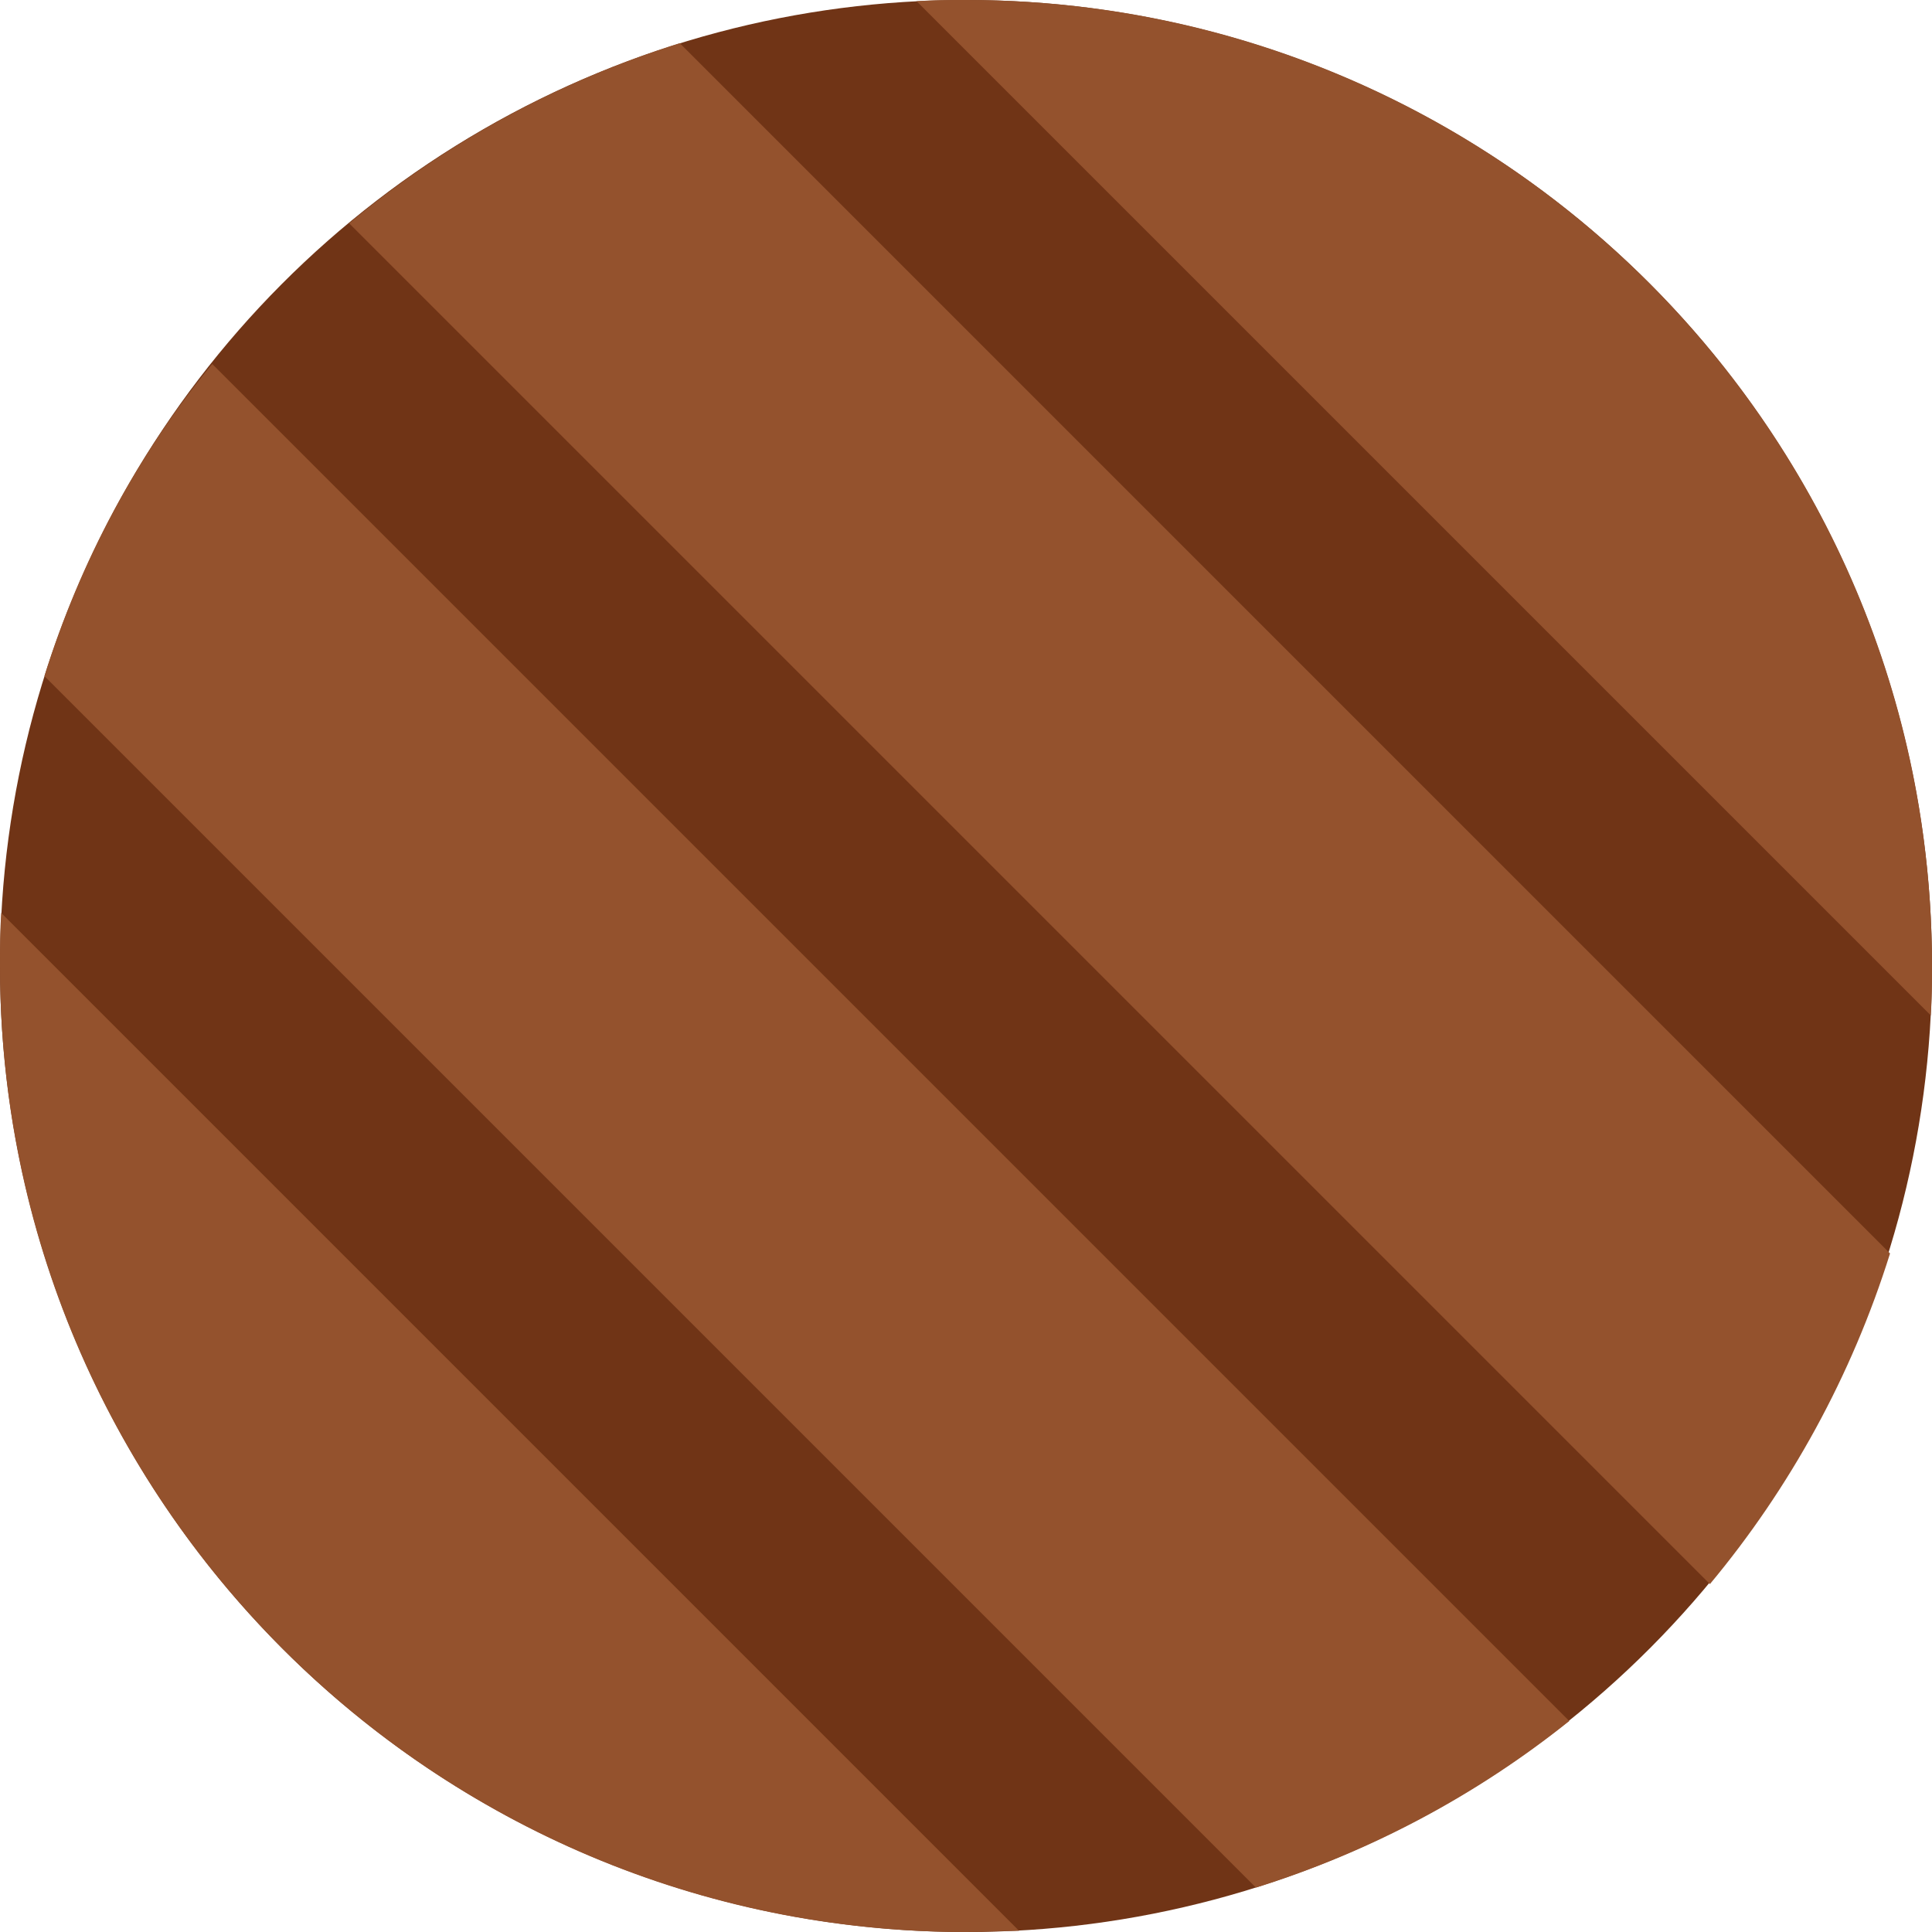 <?xml version="1.0" encoding="utf-8"?>
<!-- Generator: Adobe Illustrator 16.0.4, SVG Export Plug-In . SVG Version: 6.00 Build 0)  -->
<!DOCTYPE svg PUBLIC "-//W3C//DTD SVG 1.1//EN" "http://www.w3.org/Graphics/SVG/1.1/DTD/svg11.dtd">
<svg version="1.1" id="Layer_1" xmlns="http://www.w3.org/2000/svg" xmlns:xlink="http://www.w3.org/1999/xlink" x="0px" y="0px"
	 width="110.373px" height="110.373px" viewBox="100.858 341.654 110.373 110.373"
	 enable-background="new 100.858 341.654 110.373 110.373" xml:space="preserve">
<g id="BACKGROUND" display="none">
	<g id="XMLID_874_" display="inline">
		<rect id="XMLID_875_" x="0" y="19.628" fill="#4D9C45" width="595.279" height="802.635"/>
	</g>
</g>
<g id="BBQ_BASE" display="none">
	<g id="XMLID_871_" display="inline">
		<g id="XMLID_872_">
			<circle id="XMLID_873_" cx="298.626" cy="376.753" r="246.964"/>
		</g>
	</g>
</g>
<g id="COALS" display="none">
	<g id="XMLID_55_" display="inline">
		
			<rect id="XMLID_870_" x="242.889" y="297.545" transform="matrix(-0.996 -0.088 0.088 -0.996 498.648 658.783)" fill="#6F7173" width="41.798" height="41.797"/>
		
			<rect id="XMLID_869_" x="359.19" y="238.338" transform="matrix(-0.854 -0.52 0.52 -0.854 569.801 678.376)" fill="#6F7173" width="41.796" height="41.796"/>
		<rect id="XMLID_868_" x="181.347" y="228.392" fill="#6F7173" width="41.795" height="41.795"/>
		
			<rect id="XMLID_867_" x="335.644" y="329.39" transform="matrix(-0.854 -0.52 0.52 -0.854 478.772 834.936)" fill="#6F7173" width="41.795" height="41.796"/>
		
			<rect id="XMLID_866_" x="177.478" y="353.502" transform="matrix(-0.996 -0.095 0.095 -0.996 360.254 765.967)" fill="#6F7173" width="41.796" height="41.796"/>
		
			<rect id="XMLID_865_" x="327.852" y="411.805" transform="matrix(0.001 -1 1 0.001 -84.409 780.886)" fill="#6F7173" width="41.795" height="41.795"/>
		
			<rect id="XMLID_864_" x="182.095" y="441.086" transform="matrix(-0.597 -0.802 0.802 -0.597 -46.439 900.638)" fill="#6F7173" width="41.794" height="41.794"/>
		
			<rect id="XMLID_863_" x="315.796" y="511.843" transform="matrix(0.184 -0.983 0.983 0.184 -248.853 765.788)" fill="#6F7173" width="41.796" height="41.797"/>
		
			<rect id="XMLID_54_" x="277.735" y="198.047" transform="matrix(0.643 -0.766 0.766 0.643 -61.106 306.73)" fill="#6F7173" width="41.794" height="41.794"/>
	</g>
</g>
<g id="GRILL" display="none">
	<g id="XMLID_95_" display="inline">
		<path id="XMLID_96_" fill="#404B5C" d="M432.188,549.854c46.235-35.663,75.837-87.185,83.309-145.12
			c7.471-57.935-8.035-115.307-43.698-161.542s-87.256-75.767-145.19-83.237c-57.936-7.471-115.307,8.035-161.542,43.698
			c-46.235,35.664-75.767,87.255-83.237,145.12c-1.691,13.039-2.186,26.078-1.551,38.905l-0.353,0.282l0.423,0.564
			c2.256,43.98,17.762,86.127,45.249,121.72s64.349,61.318,106.285,74.639l0.07,0.071l0.07-0.071
			c12.475,3.947,25.443,6.837,38.693,8.6C328.581,601.094,385.952,585.518,432.188,549.854z M150.828,353.918l45.954-35.452
			l134.124,173.806l-45.953,35.452L150.828,353.918z M274.24,535.97l-39.61,30.589L100.505,392.682l39.61-30.518L274.24,535.97z
			 M140.75,245.8l47.786,61.953l-45.954,35.452l-33.901-43.909C116.575,279.913,127.359,261.87,140.75,245.8z M173.383,214.366
			c7.259-5.639,14.871-10.713,22.694-15.224l49.688,64.419l-46.517,35.875l-49.337-63.997
			C157.102,227.969,164.925,220.85,173.383,214.366z M444.874,404.382l-46.024,35.522L264.726,266.028l46.023-35.522
			L444.874,404.382z M321.462,222.26l40.668-31.364l134.054,173.876l-40.667,31.364L321.462,222.26z M453.755,511.09l-46.658-60.543
			l46.023-35.522l33.689,43.628C478.493,477.753,467.428,495.373,453.755,511.09z M423.942,539.212
			c-8.458,6.484-17.268,12.264-26.431,17.338l-47.645-61.812l46.517-35.875l48.068,62.306
			C438.037,527.512,431.2,533.573,423.942,539.212z M341.549,484.025L207.495,310.22l46.518-35.875L388.137,448.15L341.549,484.025z
			 M256.48,255.315l-48.351-62.657c18.678-9.233,38.554-15.506,58.993-18.607l35.311,45.812L256.48,255.315z M339.153,502.984
			l46.165,59.838c-18.959,8.881-39.116,14.731-59.908,17.409l-32.21-41.795L339.153,502.984z M492.519,443.992l-28.756-37.214
			l39.963-30.871c0,8.951-0.564,18.043-1.691,27.065C500.272,417.139,497.03,430.883,492.519,443.992z M502.105,350.323
			L375.873,186.667c33.338,13.462,62.587,35.593,85.141,64.772C483.568,280.688,497.524,314.66,502.105,350.323z M324.916,173.346
			c9.515,1.198,18.818,3.101,27.98,5.568l0.986,1.269l-40.667,31.364l-30.377-39.328
			C296.724,171.161,310.82,171.514,324.916,173.346z M103.254,314.308l28.615,37.144l-38.342,29.531
			c-0.211-10.079,0.353-20.298,1.691-30.448C96.84,338.13,99.519,326.007,103.254,314.308z M136.24,502.068
			c-21.355-27.629-34.959-59.557-40.245-93.105l120.1,155.692C185.012,550.982,157.595,529.697,136.24,502.068z M245.766,575.016
			l36.65-28.263l26.994,34.959c-12.264,0.634-24.598,0.141-37.002-1.48C263.316,579.033,254.436,577.271,245.766,575.016z"/>
	</g>
</g>
<g id="UTENSILS" display="none">
	<g id="XMLID_857_" display="inline">
		<g id="XMLID_861_">
			<path id="XMLID_862_" fill="#F6E9D5" d="M138.494,694.48c0.353-0.141,0.705-0.211,1.058-0.281l12.052-2.326l47.716-9.374
				l12.052-2.326c3.595-0.704,7.049,1.621,7.753,5.216c0.705,3.595-1.621,7.048-5.215,7.753l-12.053,2.326l-47.716,9.374
				l-12.052,2.325c-0.353,0.071-0.775,0.071-1.128,0.142c3.947,7.682,12.616,12.193,21.497,10.501l57.301-11.206
				c8.316-1.621,14.378-8.316,15.717-16.211l144.556-28.403l-3.101-15.718l-144.485,28.404c-4.229-6.837-12.404-10.783-20.722-9.162
				l-57.301,11.206C145.614,678.411,139.27,685.882,138.494,694.48z"/>
		</g>
		<g id="XMLID_858_">
			<g id="XMLID_859_">
				<polygon id="XMLID_860_" points="457.49,620.547 464.468,655.223 356.702,676.86 349.795,641.479 				"/>
			</g>
		</g>
	</g>
	<g id="XMLID_843_" display="inline">
		<g id="XMLID_854_">
			<g id="XMLID_855_">
				
					<rect id="XMLID_856_" x="278.286" y="668.477" transform="matrix(-0.126 -0.992 0.992 -0.126 -417.741 1126.751)" width="18.114" height="157.737"/>
			</g>
		</g>
		<g id="XMLID_847_">
			<g id="XMLID_848_">
				<path id="XMLID_849_" fill="#F6E9D5" d="M489.489,746.425l-6.272-49.125c-1.692-13.532-14.097-23.117-27.629-21.355
					l-79.644,10.149c-13.532,1.691-23.117,14.096-21.355,27.628l6.273,49.125c1.691,13.532,14.096,23.118,27.628,21.356
					l79.644-10.149C481.665,772.291,491.25,759.957,489.489,746.425z M424.294,710.621l-9.304,1.198l-29.038,3.665
					c-3.524,0.423-6.767-2.044-7.189-5.568l-0.141-1.057c-0.423-3.524,2.044-6.767,5.568-7.189l29.038-3.665l9.303-1.198
					l29.038-3.665c3.524-0.423,6.767,2.044,7.189,5.568l0.141,1.057c0.423,3.524-2.044,6.767-5.567,7.189L424.294,710.621z
					 M427.677,736.77l-9.304,1.198l-29.038,3.665c-3.524,0.423-6.766-2.044-7.188-5.568l-0.142-1.058
					c-0.423-3.523,2.044-6.766,5.568-7.188l29.038-3.665l9.304-1.198l29.038-3.665c3.523-0.423,6.766,2.044,7.188,5.568l0.141,1.057
					c0.423,3.524-2.044,6.767-5.567,7.189L427.677,736.77z M430.99,762.918l-9.304,1.197l-29.038,3.665
					c-3.523,0.423-6.766-2.044-7.188-5.567l-0.142-1.058c-0.423-3.523,2.044-6.766,5.568-7.188l29.038-3.665l9.304-1.198
					l29.038-3.665c3.523-0.423,6.766,2.044,7.188,5.567l0.142,1.058c0.423,3.524-2.044,6.767-5.568,7.189L430.99,762.918z"/>
			</g>
		</g>
		<g id="XMLID_844_">
			<g id="XMLID_845_">
				<polygon id="XMLID_846_" fill="#F6E9D5" points="137.861,786.67 132.856,748.61 251.264,733.034 256.127,771.939 				"/>
			</g>
		</g>
	</g>
	<g id="XMLID_832_" display="inline">
		<g id="XMLID_841_">
			<path id="XMLID_842_" fill="#F69828" d="M517.751,699.908c1.621-0.494,3.312-0.987,4.934-1.551
				c31.223-11.63,47.081-46.377,35.452-77.6c-11.63-31.223-46.377-47.081-77.6-35.451c-1.621,0.634-3.172,1.269-4.723,2.043
				L517.751,699.908z"/>
		</g>
		<g id="XMLID_839_">
			<path id="XMLID_840_" fill="#F6E9D5" d="M514.016,689.829c1.339-0.353,2.678-0.775,4.018-1.269
				c25.584-9.515,38.623-38.06,29.108-63.645c-9.515-25.584-38.06-38.623-63.645-29.108c-1.339,0.493-2.607,1.058-3.876,1.621
				L514.016,689.829z"/>
		</g>
		<g id="XMLID_837_">
			<path id="XMLID_838_" fill="#F69828" d="M490.616,605.252l9.444,25.303c4.018-8.739,7.964-17.479,11.981-26.219
				c-7.048-2.256-14.73-2.537-22.271-0.493C490.123,604.195,490.405,604.688,490.616,605.252z"/>
		</g>
		<g id="XMLID_835_">
			<path id="XMLID_836_" fill="#F69828" d="M536.781,657.972c3.806-9.092,4.369-19.594,0.634-29.531
				c-2.326-6.344-6.132-11.7-10.854-15.858c-2.043-1.832-4.229-3.383-6.555-4.722l-16.069,35.17L536.781,657.972z"/>
		</g>
		<g id="XMLID_833_">
			<path id="XMLID_834_" fill="#F69828" d="M517.822,678.2c5.991-2.961,10.995-7.33,14.66-12.476
				c-7.753-3.524-15.506-7.118-23.259-10.643L517.822,678.2z"/>
		</g>
	</g>
	<g id="XMLID_115_" display="inline">
		<g id="XMLID_118_">
			<g id="XMLID_119_">
				<circle id="XMLID_120_" fill="#EE3A23" cx="84.083" cy="652.615" r="54.199"/>
			</g>
		</g>
		<g id="XMLID_116_">
			<path id="XMLID_117_" fill="#1B713D" d="M114.179,601.446l11.559-18.466l-13.039-4.44l-9.374,17.761
				c-14.801-4.439-30.729,0.212-40.879,11.418l22.202-0.775l-3.807,16.141l19.03-6.414l0.423-0.141l0.211,0.423l7.472,18.677
				l9.867-13.32l13.814,17.479C133.561,624.916,126.936,609.904,114.179,601.446z"/>
		</g>
	</g>
</g>
<g id="SAUSAGE" display="none">
	<g id="XMLID_6_" display="inline">
		<g id="XMLID_7_">
			<g id="XMLID_12_">
				<g id="XMLID_13_">
					<path id="XMLID_14_" fill="#EE3A23" d="M295.738,313.321c3.03-5.075,8.175-8.81,14.448-9.938
						c11.559-2.044,22.554,5.568,24.668,17.126c10.431,57.724-13.673,97.264-67.873,111.289
						c-11.347,2.961-22.906-3.876-25.866-15.224c-2.96-11.347,3.877-22.906,15.224-25.866c16.422-4.229,27.276-11.136,32.985-20.933
						c5.709-9.867,6.978-23.893,3.806-41.725C292.073,322.766,293.129,317.55,295.738,313.321z"/>
				</g>
			</g>
			<g id="XMLID_10_">
				<polygon id="XMLID_11_" fill="#EE3A23" points="325.198,285.975 296.654,289.71 313.921,310.643 				"/>
			</g>
			<g id="XMLID_8_">
				<polygon id="XMLID_9_" fill="#EE3A23" points="232.798,436.874 222.719,409.879 249.29,415.307 				"/>
			</g>
		</g>
	</g>
</g>
<g id="CHICKEN_LEG" display="none">
	<g id="XMLID_72_" display="inline">
		<g id="XMLID_79_">
			<g id="XMLID_82_">
				<path id="XMLID_83_" fill="#F6E9D5" d="M270.928,321.497c5.991,3.383,8.176,10.995,4.793,16.986
					c-2.044,3.595-5.568,5.78-9.374,6.273c1.551,3.524,1.551,7.683-0.493,11.277c-3.384,5.991-10.995,8.176-16.986,4.793
					c-5.356-3.031-7.683-9.445-5.639-15.013l-46.165-25.937l11.63-20.721l46.023,25.796
					C258.452,319.946,265.36,318.396,270.928,321.497z"/>
			</g>
			<g id="XMLID_80_">
				<path id="XMLID_81_" fill="#F69828" d="M210.315,292.67l21.003,11.771c-1.269,1.128-2.114,2.537-2.326,4.511
					c-0.281,2.678,0.071,5.639-1.057,8.035c-1.058,2.185-2.537,3.947-4.511,5.427c-3.172,2.396-7.683,4.792-8.74,8.739
					c-0.352,1.198-0.352,2.326-0.281,3.524l-21.285-11.982c-13.955,8.881-33.972,9.304-51.451-0.493
					c-23.893-13.392-34.042-40.809-22.624-61.248c11.418-20.369,40.104-26.078,63.996-12.616
					C200.729,258.275,210.878,275.896,210.315,292.67z"/>
			</g>
		</g>
		<g id="XMLID_77_">
			<circle id="XMLID_78_" fill="#F6E9D5" cx="161.19" cy="260.954" r="6.343"/>
		</g>
		<g id="XMLID_75_">
			<circle id="XMLID_76_" fill="#F6E9D5" cx="139.34" cy="268.777" r="6.344"/>
		</g>
		<g id="XMLID_73_">
			<circle id="XMLID_74_" fill="#F6E9D5" cx="156.537" cy="281.746" r="6.343"/>
		</g>
	</g>
</g>
<g id="BURGER">
	<g id="XMLID_1_">
		<circle id="XMLID_876_" fill="#703416" cx="156.044" cy="396.841" r="55.187"/>
		<path id="XMLID_883_" fill="#94522D" d="M100.928,393.81c-0.07,0.987-0.07,1.973-0.07,3.031c0,30.518,24.739,55.187,55.187,55.187
			c0.987,0,1.974-0.07,3.031-0.07L100.928,393.81z"/>
		<path id="XMLID_889_" fill="#94522D" d="M103.395,380.278c23.048,23.047,46.165,46.165,69.213,69.212
			c6.555-2.045,12.615-5.286,17.901-9.516l-77.528-77.528C108.681,367.662,105.439,373.723,103.395,380.278z"/>
		<path id="XMLID_881_" fill="#94522D" d="M139.693,344.121c-6.978,2.185-13.392,5.709-18.889,10.29l77.74,77.74
			c4.581-5.497,8.105-11.911,10.29-18.889L139.693,344.121z"/>
		<path id="XMLID_887_" fill="#94522D" d="M211.16,399.66c0.07-0.916,0.07-1.903,0.07-2.819c0-30.519-24.738-55.187-55.187-55.187
			c-0.916,0-1.902,0-2.819,0.07C172.536,361.037,191.849,380.348,211.16,399.66z"/>
	</g>
</g>
<g id="FISH" display="none">
	<g id="XMLID_15_" display="inline">
		<g id="XMLID_42_">
			<polygon id="XMLID_43_" fill="#F6E9D5" points="230.824,474.511 208.129,457.454 202.985,486.21 			"/>
		</g>
		<g id="XMLID_18_">
			<g id="XMLID_38_">
				<g id="XMLID_39_">
					<g id="XMLID_40_">
						<path id="XMLID_41_" fill="#F6E9D5" d="M231.53,525.68c1.762-19.312,18.747-33.549,38.06-31.857
							c19.312,1.762,33.548,18.748,31.786,38.06s-18.747,33.549-38.06,31.787C244.004,562.048,229.767,544.991,231.53,525.68z"/>
					</g>
				</g>
			</g>
			<g id="XMLID_34_">
				<g id="XMLID_35_">
					<g id="XMLID_36_">
						<path id="XMLID_37_" fill="#F6E9D5" d="M234.842,483.391c1.762-19.312,18.748-33.549,38.06-31.786
							c19.312,1.762,33.549,18.818,31.786,38.06c-1.762,19.312-18.747,33.549-38.06,31.786
							C247.387,519.759,233.151,502.703,234.842,483.391z"/>
					</g>
				</g>
			</g>
			<g id="XMLID_32_">
				<path id="XMLID_33_" fill="#017797" d="M264.444,548.586c37.072,3.312,71.679-7.612,89.792-27.91l-7.259-5.498l8.246-4.018
					c-14.167-23.399-46.377-40.385-83.59-43.698c-40.033-3.594-76.754,9.163-93.458,32.422
					C190.509,525.891,224.41,544.991,264.444,548.586z"/>
			</g>
			<g id="XMLID_30_">
				<path id="XMLID_31_" fill="#0094BB" d="M355.153,511.16c-10.925-18.043-32.633-32.28-59.063-39.398
					c-5.99,5.991-11.981,12.052-17.972,18.043c-16.774,16.845-33.62,33.689-50.395,50.535c7.895,2.96,16.352,5.215,25.162,6.695
					c17.55-17.55,35.028-35.029,52.578-52.579c5.356-5.356,13.744,2.961,8.316,8.317l-45.953,45.953
					c35.733,2.326,68.789-8.528,86.339-28.192l-7.26-5.497L355.153,511.16z"/>
			</g>
			<g id="XMLID_28_">
				<path id="XMLID_29_" fill="#0094BB" d="M282.416,468.872c-3.524-0.563-7.189-1.058-10.854-1.41
					c-5.146-0.493-10.149-0.634-15.154-0.563c-0.281,0.635-0.704,1.269-1.269,1.903l-56.032,56.032
					c5.075,3.946,10.784,7.471,17.057,10.572C238.295,513.204,260.356,491.073,282.416,468.872z"/>
			</g>
			<g id="XMLID_26_">
				<path id="XMLID_27_" fill="#0094BB" d="M239.071,468.167c-26.501,3.665-48.913,14.942-60.896,31.646
					c2.89,6.132,7.048,11.84,12.123,17.126C206.508,500.729,222.789,484.448,239.071,468.167z"/>
			</g>
			<g id="XMLID_24_">
				<path id="XMLID_25_" fill="#F6E9D5" d="M354.236,520.676l-7.33-5.498l8.247-4.018c-10.009-16.492-29.038-29.742-52.367-37.284
					l-6.625,73.935C320.476,544.568,341.479,534.982,354.236,520.676z"/>
			</g>
			<g id="XMLID_19_">
				<g id="XMLID_20_">
					<g id="XMLID_21_">
						<g id="XMLID_22_">
							<path id="XMLID_23_" d="M315.542,511.513c0.423-4.722,4.581-8.176,9.232-7.753c4.723,0.423,8.176,4.581,7.753,9.304
								c-0.423,4.722-4.581,8.176-9.303,7.753C318.643,520.323,315.19,516.164,315.542,511.513z"/>
						</g>
					</g>
				</g>
			</g>
		</g>
		<g id="XMLID_16_">
			<path id="XMLID_17_" fill="#F6E9D5" d="M152.168,464.502c-4.934-0.353-9.727,0.282-14.097,1.833l18.607,33.126l-24.104,29.531
				c4.229,2.396,9.092,3.946,14.237,4.299c19.029,1.48,35.593-12.757,37.072-31.786
				C185.435,482.545,171.198,465.982,152.168,464.502z"/>
		</g>
	</g>
</g>
<g id="LAMB_CHOP" display="none">
	<g id="XMLID_2_" display="inline">
		<path id="XMLID_5_" fill="#F6E9D5" d="M358.323,446.036l-8.81,5.004l20.58,57.02c13.603,35.381,70.199,37.989,101.21,12.052
			l-13.673-67.661l-17.69,1.832c-17.832,18.536-46.235,13.955-66.887-12.827c-10.29-16.141-16.985-31.435-18.606-45.672
			l-14.378,1.339C342.677,413.544,349.937,430.672,358.323,446.036z"/>
		<g id="XMLID_4_">
			<path id="XMLID_70_" fill="#EE3A23" d="M390.111,469.365c-2.396,0.493-4.581,1.691-6.625,3.03
				c-1.903,1.198-3.735,2.608-5.146,4.3c-1.832,2.255-2.819,5.004-3.523,7.753c-1.269,5.004-1.551,10.36-0.071,15.294
				c1.48,4.934,5.005,9.444,9.727,11.418c4.158,1.763,8.811,1.48,13.109,2.89c5.639,1.833,9.938,6.202,15.013,9.304
				c8.035,4.934,18.043,6.414,27.276,4.511c0.563-0.141,1.127-0.282,1.691-0.353c3.453-1.339,6.766-2.96,9.655-5.286
				c2.044-1.621,3.807-3.665,5.005-5.99c1.269-2.608,1.762-5.356,2.044-8.247c0.634-6.555,0-13.18-2.396-19.312
				c-2.256-5.85-6.132-11.771-11.136-15.576c-1.551-1.128-3.172-1.902-4.863-2.396c-5.709-1.127-11.63,1.128-17.55,1.974
				c-5.991,0.775-12.123,0.07-17.973-1.479C399.625,470,394.762,468.308,390.111,469.365z"/>
		</g>
		<g id="XMLID_3_">
			<path id="XMLID_71_" fill="#EE3A23" d="M360.086,450.406c-1.48,0.634-2.89,1.691-3.312,3.242v0.141
				c-0.142,1.691,0.141,3.947,1.127,5.356c2.044,2.89,6.837,2.749,8.669,5.779c1.198,1.903,0.775,4.44,1.903,6.414
				c1.128,2.044,3.735,2.96,6.062,2.537c2.044-0.353,3.876-1.621,5.004-3.383c1.339-2.114,1.551-4.723,1.41-7.189
				c-0.142-2.044-0.564-4.018-1.551-5.779c-0.493-0.916-1.128-1.762-1.903-2.537c-2.185-2.396-5.004-4.229-8.035-5.075
				C366.429,449.066,362.976,449.208,360.086,450.406z"/>
		</g>
	</g>
</g>
<g id="SALMON" display="none">
	<g id="XMLID_44_" display="inline">
		<g id="XMLID_52_">
			<path id="XMLID_53_" fill="none" stroke="#404B5C" stroke-width="20" stroke-miterlimit="10" d="M429.228,400.999"/>
		</g>
		<g id="XMLID_50_">
			<path id="XMLID_51_" fill="#F6E9D5" d="M429.228,400.999c-0.494,0.07-0.846-0.211-0.987-0.634
				c-7.048,1.41-16.985,1.55-29.813,0.564c-1.269,3.594-1.198,8.528-1.832,11.84c-0.846,4.299-1.974,8.458-2.96,12.687
				c51.027,28.686,122.002,8.104,113.262-47.434l-0.563-3.736c-8.81-56.384-84.858-53.354-124.116-8.458
				c0,0.07-0.07,0.07-0.07,0.141c2.607,3.876,5.638,7.471,8.669,11.065c2.255,2.678,4.299,5.498,6.413,8.316
				c11.418-4.581,20.581-7.33,27.488-8.176c0-0.423,0.211-0.775,0.775-0.916c5.145-0.846,10.643-0.282,14.589,3.665
				c1.691,1.691,2.749,3.876,3.102,6.202c0.353,2.326,0.07,4.722-1.058,6.837C439.448,398.039,434.372,400.224,429.228,400.999z"/>
		</g>
		<g id="XMLID_48_">
			<path id="XMLID_49_" fill="#EA6D65" d="M398.709,400.153c-1.621,3.665-1.48,9.163-2.185,12.757
				c-0.353,1.691-0.705,3.312-1.128,4.934l7.189,3.312c1.55,0.775,3.171,1.551,4.792,2.256l0.212,0.07l0,0
				c43.769,18.606,98.673,0.07,91.625-45.108l-0.282-1.691c-7.048-45.178-65.054-46.024-100.999-14.872l0,0l-0.141,0.141
				c-1.339,1.128-2.608,2.326-3.877,3.595l-7.33,6.766c1.34,1.691,2.749,3.312,4.159,4.934c2.467,2.89,4.651,5.991,6.906,9.092
				c22.836-9.021,36.228-10.572,41.725-4.792c1.41,1.198,2.396,2.89,2.819,5.004c0.212,2.115-0.141,4.018-1.127,5.568
				C437.544,399.308,423.942,401.915,398.709,400.153z"/>
		</g>
		<g id="XMLID_877_">
			<path id="XMLID_878_" fill="#E3948F" d="M408.154,400.576c-2.819-0.07-5.779-0.211-8.881-0.423
				c2.396,9.374,6.767,17.832,12.546,24.95c5.498,2.044,11.136,3.453,16.774,4.37C419.008,422.425,411.678,412.487,408.154,400.576z
				"/>
			<path id="XMLID_890_" fill="#E3948F" d="M405.687,383.238c0.212-13.109,5.075-25.443,13.18-35.029
				c-5.497,2.537-10.854,5.709-15.929,9.444c-3.946,8.599-5.99,18.184-5.779,28.051c0.142,0.211,0.282,0.353,0.423,0.564
				C400.471,385.141,403.15,384.083,405.687,383.238z"/>
		</g>
		<g id="XMLID_45_">
			<path id="XMLID_46_" fill="#E3948F" d="M430.214,361.248c6.132-8.458,15.224-14.026,25.585-15.647
				c2.044-0.353,4.088-0.493,6.132-0.493c8.246,0,16.21,2.608,22.977,7.542c3.946,2.89,7.259,6.414,9.867,10.431
				c-9.304-18.748-30.589-25.444-53.072-21.92c-7.26,3.383-13.532,8.528-18.325,15.083c-5.286,7.189-8.316,15.576-8.951,24.246
				c3.172-0.917,6.132-1.551,8.74-1.974C424.012,372.384,426.408,366.463,430.214,361.248z"/>
			<path id="XMLID_882_" fill="#E3948F" d="M496.325,402.832c-0.846,1.55-1.763,3.031-2.819,4.511
				c-6.132,8.458-15.224,14.026-25.585,15.647c-10.36,1.621-20.65-0.846-29.108-7.048c-5.779-4.158-10.149-9.726-12.897-16.14
				c-2.608,0.423-5.498,0.634-8.811,0.775c3.172,8.81,8.951,16.563,16.704,22.201c4.863,3.524,10.22,6.062,15.858,7.542
				C470.6,428.627,488.854,419.042,496.325,402.832z"/>
		</g>
		<path id="XMLID_912_" fill="#E3948F" d="M491.743,379.573c-1.269-7.964-5.567-15.012-12.052-19.734
			c-6.555-4.793-14.519-6.696-22.483-5.427c-7.964,1.269-15.013,5.568-19.734,12.052c-2.608,3.524-4.3,7.542-5.216,11.7
			c3.102,0.423,5.497,1.48,7.118,3.242c0.282,0.211,0.564,0.494,0.775,0.775c0.353-3.876,1.763-7.542,4.088-10.713
			c3.454-4.723,8.458-7.824,14.237-8.669c1.128-0.211,2.256-0.282,3.454-0.282c4.581,0,9.021,1.41,12.757,4.158
			c4.722,3.454,7.823,8.458,8.669,14.237c1.832,11.841-6.272,23.047-18.113,24.879c-5.78,0.917-11.488-0.493-16.211-3.947
			c-3.595-2.608-6.272-6.273-7.753-10.361c-0.07,0.141-0.141,0.353-0.282,0.494c-1.127,2.326-3.242,4.158-6.413,5.498
			c2.114,4.44,5.356,8.246,9.374,11.207c5.215,3.806,11.417,5.779,17.761,5.779c1.551,0,3.172-0.141,4.723-0.353
			C483.004,411.571,494.281,396.065,491.743,379.573z"/>
		<g id="XMLID_47_">
			<circle id="XMLID_879_" fill="#F6E9D5" cx="461.86" cy="384.295" r="12.334"/>
		</g>
	</g>
</g>
<g id="RIBS" display="none">
	<g id="XMLID_901_" display="inline">
		<g id="XMLID_910_">
			<polygon id="XMLID_911_" fill="#F6E9D5" points="450.16,311.418 434.865,316.493 428.03,298.097 443.183,292.458 			"/>
		</g>
		<g id="XMLID_908_">
			<polygon id="XMLID_909_" fill="#F6E9D5" points="417.245,321.215 401.599,327.064 395.044,307.894 410.198,302.255 			"/>
		</g>
		<g id="XMLID_902_">
			<polygon id="XMLID_903_" fill="#F6E9D5" points="464.891,306.132 480.96,301.198 474.335,281.182 458.829,285.692 			"/>
		</g>
		<g id="XMLID_906_">
			<polygon id="XMLID_907_" fill="#F6E9D5" points="383.838,329.743 368.966,338.342 362.341,318.325 377.424,312.687 			"/>
		</g>
		<path id="XMLID_904_" fill="#94522D" d="M465.666,237.907c-3.384-4.018-8.74-6.696-13.532-5.286
			c-5.78,1.762-8.881,8.669-14.66,10.501c-6.273,2.044-13.462-2.608-19.806-0.563c-5.99,1.903-9.092,9.162-15.012,11.206
			c-1.34,0.494-2.749,0.634-4.158,0.634c-4.018-0.705-8.035-1.903-11.841-0.705c-0.282,0.07-0.564,0.211-0.846,0.353
			c-0.847,0.211-1.621,0.423-2.396,0.846c-1.763,0.916-3.102,2.396-4.088,4.158c-2.326,2.396-4.652,4.793-7.753,5.92
			c-6.132,2.114-13.462-1.833-19.171,1.127c-3.312,1.762-5.286,5.498-5.85,9.374c-0.635,3.876-0.071,7.823,0.493,11.7l3.946,15.646
			c1.763,5.004,3.595,10.149,6.978,14.167c3.384,4.018,8.74,6.696,13.533,5.286c5.779-1.762,8.88-8.669,14.659-10.501
			c6.273-2.044,13.462,2.607,19.806,0.563c5.99-1.903,9.092-9.162,15.012-11.206c1.34-0.494,2.749-0.634,4.159-0.634
			c4.017,0.705,8.034,1.903,11.841,0.705c0.281-0.07,0.563-0.211,0.846-0.353c0.846-0.211,1.621-0.423,2.396-0.846
			c1.762-0.916,3.101-2.396,4.088-4.158c2.325-2.396,4.651-4.793,7.752-5.92c6.132-2.114,13.462,1.833,19.171-1.127
			c3.312-1.762,5.286-5.498,5.851-9.374c0.634-3.876,0.07-7.824-0.494-11.7l-3.946-15.646
			C470.881,247.069,469.049,241.924,465.666,237.907z"/>
		<path id="XMLID_913_" fill="#703416" d="M449.808,284.283L449.808,284.283c-2.749,0.917-5.709-0.563-6.625-3.312l-8.105-24.527
			c-0.916-2.749,0.563-5.709,3.312-6.625l0,0c2.749-0.917,5.709,0.564,6.625,3.312l8.105,24.527
			C454.036,280.406,452.557,283.367,449.808,284.283z"/>
		<path id="XMLID_905_" fill="#703416" d="M417.95,294.785L417.95,294.785c-2.749,0.916-5.709-0.564-6.625-3.313l-8.035-24.457
			c-0.916-2.749,0.564-5.709,3.312-6.625l0,0c2.749-0.917,5.709,0.563,6.626,3.312l8.104,24.527
			C422.179,290.908,420.699,293.868,417.95,294.785z"/>
		<path id="XMLID_914_" fill="#703416" d="M384.331,305.92L384.331,305.92c-2.749,0.917-5.709-0.564-6.625-3.312l-8.105-24.527
			c-0.916-2.749,0.563-5.709,3.312-6.625l0,0c2.749-0.917,5.709,0.564,6.625,3.312l8.105,24.527
			C388.56,302.044,387.08,305.075,384.331,305.92z"/>
	</g>
</g>
<g id="STEAK" display="none">
	<g id="XMLID_84_" display="inline">
		<g id="XMLID_92_">
			<path id="XMLID_93_" fill="#F6E9D5" d="M359.24,205.908c-0.423-1.55-0.917-3.03-1.41-4.511c-0.563-1.48-1.128-2.89-1.832-4.299
				c-0.635-1.41-1.41-2.749-2.115-4.017c-0.352-0.635-0.774-1.269-1.197-1.903c-0.635-0.987-1.34-1.973-2.044-2.89
				c-1.058-1.48-2.256-2.819-3.454-4.158c-0.493-0.564-1.057-1.057-1.551-1.621c-0.563-0.564-1.198-1.128-1.832-1.691
				c-0.916-0.846-1.903-1.621-2.89-2.396c-1.058-0.846-2.114-1.551-3.242-2.326c-0.635-0.423-1.269-0.846-1.903-1.198
				c-2.114-1.269-4.369-2.467-6.625-3.383c-5.356-2.255-11.136-3.665-17.127-4.088c-0.846-0.07-1.621-0.07-2.467-0.07
				c-1.48,0-3.03,0-4.581,0.141l0,0l-5.286,0.423c-0.493,0.071-0.986,0.071-1.48,0.141c-0.141,0-0.352,0.071-0.493,0.071
				c-0.352,0.07-0.704,0.07-1.057,0.141c-0.212,0-0.423,0.071-0.635,0.071c-0.353,0.07-0.634,0.07-0.986,0.141
				c-0.212,0-0.423,0.071-0.635,0.141c-0.353,0.07-0.704,0.141-1.057,0.211c-0.212,0.07-0.423,0.07-0.635,0.141
				c-0.353,0.07-0.775,0.141-1.128,0.211c-0.211,0.07-0.423,0.07-0.634,0.141c-0.423,0.07-0.916,0.211-1.339,0.282
				c-0.142,0-0.282,0.07-0.423,0.07c-0.635,0.141-1.198,0.282-1.833,0.423c-0.141,0.071-0.282,0.071-0.423,0.141
				c-0.493,0.141-0.986,0.282-1.409,0.353c-0.212,0.07-0.353,0.07-0.564,0.141c-0.634,0.141-1.198,0.353-1.832,0.494
				c-0.212,0.07-0.423,0.141-0.635,0.211c-0.775,0.211-1.551,0.493-2.325,0.705c-0.071,0-0.212,0.071-0.282,0.071
				c-0.705,0.211-1.41,0.423-2.114,0.705c-0.212,0.07-0.423,0.141-0.635,0.211c-0.705,0.211-1.409,0.493-2.114,0.775
				c-0.07,0.07-0.212,0.07-0.282,0.141c-0.775,0.282-1.621,0.564-2.396,0.917c-0.211,0.07-0.423,0.141-0.634,0.282
				c-0.635,0.282-1.269,0.494-1.903,0.775c-0.211,0.07-0.353,0.141-0.563,0.211c-0.775,0.353-1.621,0.705-2.396,1.057
				c-0.141,0.071-0.353,0.141-0.493,0.212c-0.635,0.282-1.34,0.563-1.974,0.916c-0.212,0.07-0.423,0.211-0.635,0.282
				c-0.774,0.353-1.621,0.775-2.396,1.198c-0.071,0-0.142,0.071-0.142,0.071c-0.775,0.352-1.479,0.775-2.185,1.127
				c-0.212,0.141-0.423,0.211-0.635,0.353c-0.634,0.352-1.339,0.705-1.974,1.127c-0.141,0.071-0.281,0.141-0.352,0.211
				c-0.775,0.423-1.551,0.917-2.256,1.339c-0.211,0.141-0.353,0.211-0.563,0.353c-0.635,0.352-1.198,0.775-1.763,1.127
				c-0.211,0.141-0.352,0.211-0.563,0.353c-0.705,0.493-1.48,0.987-2.185,1.48c-0.142,0.07-0.282,0.211-0.423,0.282
				c-0.564,0.423-1.198,0.846-1.763,1.269c-0.211,0.141-0.352,0.282-0.563,0.423c-0.705,0.493-1.409,1.057-2.044,1.55
				c-2.749,2.185-5.356,4.37-7.964,6.484c-0.635,0.564-1.34,1.127-1.974,1.621c-0.353,0.353-0.775,0.634-1.128,0.987
				c-0.846,0.705-1.691,1.48-2.537,2.185c-0.564,0.494-1.058,0.987-1.621,1.41c-2.396,2.185-4.723,4.299-6.837,6.414
				c-0.353,0.352-0.705,0.705-1.057,1.057c-0.353,0.353-0.705,0.705-0.987,1.057c-0.634,0.705-1.269,1.339-1.903,2.044
				c-0.352,0.353-0.704,0.705-0.986,1.127c-2.185,2.396-4.088,4.793-5.779,7.189c-0.493,0.705-0.916,1.339-1.339,2.044l0.141-0.071
				c-1.691,2.396-2.96,5.004-3.806,7.753c-0.282,0.917-0.494,1.903-0.705,2.819c-0.07,0.493-0.141,0.987-0.212,1.41
				c-0.141,0.987-0.211,1.974-0.211,2.96c0,0.987,0,1.974,0.141,2.96c0.142,1.48,0.423,3.031,0.846,4.511
				c3.877,14.308,18.748,22.765,33.126,18.818c0.423-0.141,0.846-0.211,1.198-0.353l0,0c0.07-0.07,0.212-0.07,0.282-0.141
				c0.635-0.211,1.198-0.423,1.832-0.705c0.564-0.211,1.198-0.494,1.763-0.775c0.423-0.141,0.916-0.282,1.339-0.423
				c0.141-0.07,0.282-0.07,0.423-0.141c0.282-0.07,0.635-0.211,0.916-0.282c0.07,0,0.07,0,0.142-0.07
				c0.211-0.071,0.423-0.071,0.563-0.141s0.353-0.07,0.493-0.141c0.282-0.07,0.564-0.141,0.775-0.211c0.142,0,0.282-0.07,0.423-0.07
				c0.353-0.07,0.705-0.141,1.058-0.211c0.07,0,0.07,0,0.141,0c0.423-0.071,0.775-0.141,1.198-0.211c0.141,0,0.282,0,0.353-0.07
				c0.282-0.071,0.563-0.071,0.846-0.071c0.141,0,0.282,0,0.493-0.07c0.212,0,0.493-0.071,0.705-0.071c0.141,0,0.353,0,0.493,0
				c0.212,0,0.493,0,0.705-0.07c0.141,0,0.353,0,0.493,0c0.212,0,0.423,0,0.705,0c0.211,0,0.353,0,0.563,0c0.212,0,0.423,0,0.635,0
				c0.211,0,0.353,0,0.563,0c0.212,0,0.423,0,0.635,0c0.211,0,0.352,0,0.563,0s0.423,0,0.635,0.07c0.211,0,0.352,0,0.563,0.071
				c0.211,0,0.423,0.07,0.634,0.07c0.142,0,0.353,0,0.494,0.071c0.211,0,0.423,0.07,0.634,0.07c0.142,0,0.353,0.07,0.493,0.07
				c0.212,0,0.494,0.071,0.705,0.071c0.142,0,0.353,0.07,0.493,0.07c0.212,0.07,0.494,0.07,0.705,0.141
				c0.141,0,0.282,0.07,0.423,0.07c0.282,0.07,0.564,0.07,0.846,0.141c0.07,0,0.212,0,0.282,0.07
				c0.423,0.07,0.775,0.141,1.198,0.211c0.07,0,0.211,0.07,0.282,0.07c0.281,0.071,0.563,0.141,0.916,0.212
				c0.141,0,0.281,0.07,0.423,0.07c0.211,0.07,0.493,0.141,0.705,0.141c0.141,0.071,0.281,0.071,0.493,0.141
				c0.211,0.071,0.423,0.141,0.704,0.141c0.142,0.07,0.353,0.07,0.494,0.141c0.211,0.07,0.423,0.141,0.634,0.211
				c0.142,0.07,0.353,0.07,0.493,0.141c0.212,0.071,0.423,0.141,0.635,0.211c0.141,0.071,0.353,0.071,0.493,0.141
				c0.212,0.07,0.423,0.141,0.635,0.211c0.141,0.071,0.353,0.071,0.493,0.141c0.211,0.07,0.423,0.141,0.634,0.211
				c0.142,0.07,0.353,0.07,0.494,0.141c0.211,0.07,0.423,0.141,0.704,0.211c0.142,0.071,0.282,0.071,0.494,0.141
				c0.211,0.071,0.493,0.141,0.704,0.211c0.142,0.071,0.282,0.071,0.423,0.141c0.282,0.07,0.494,0.141,0.775,0.211
				c0.142,0.07,0.282,0.07,0.353,0.141c0.282,0.07,0.564,0.211,0.846,0.282c0.07,0,0.142,0.07,0.282,0.07
				c1.762,0.564,3.524,1.198,5.216,1.762c0.141,0.07,0.211,0.07,0.353,0.141c0.211,0.07,0.423,0.141,0.634,0.211
				c0.141,0.07,0.282,0.07,0.493,0.141c0.212,0.07,0.423,0.141,0.635,0.211c0.141,0.071,0.353,0.141,0.493,0.141
				c0.212,0.071,0.423,0.141,0.635,0.211c0.141,0.07,0.352,0.141,0.493,0.141c0.211,0.07,0.423,0.141,0.563,0.211
				c0.212,0.07,0.353,0.141,0.564,0.141c0.211,0.07,0.352,0.141,0.563,0.211c0.211,0.07,0.353,0.141,0.563,0.141
				c0.212,0.071,0.353,0.141,0.564,0.141c0.211,0.07,0.353,0.141,0.563,0.141c0.212,0.07,0.353,0.141,0.563,0.141
				c0.212,0.071,0.353,0.141,0.564,0.141c0.211,0.071,0.353,0.071,0.563,0.141c0.212,0.07,0.353,0.07,0.564,0.141
				c0.211,0.07,0.352,0.07,0.563,0.141c0.211,0.071,0.423,0.071,0.563,0.141c0.142,0.07,0.353,0.07,0.493,0.141
				c0.212,0.07,0.494,0.141,0.705,0.141c0.142,0,0.282,0.071,0.423,0.071c0.353,0.07,0.705,0.141,1.058,0.211
				c0.141,0,0.281,0.07,0.423,0.07c0.211,0.071,0.493,0.071,0.704,0.141c0.142,0,0.282,0.07,0.494,0.07
				c0.211,0.07,0.423,0.07,0.634,0.141c0.141,0,0.353,0.07,0.493,0.07c0.212,0,0.423,0.071,0.635,0.071
				c0.141,0,0.353,0.07,0.493,0.07c0.212,0,0.423,0.07,0.635,0.07c0.141,0,0.352,0.071,0.493,0.071c0.211,0,0.423,0.07,0.634,0.07
				c0.142,0,0.353,0,0.494,0.07c0.211,0,0.423,0.071,0.563,0.071s0.353,0,0.493,0.07c0.212,0,0.423,0,0.564,0
				c0.141,0,0.352,0,0.493,0c0.211,0,0.423,0,0.634,0c0.142,0,0.353,0,0.494,0c0.211,0,0.423,0,0.634,0c0.141,0,0.353,0,0.493,0
				c0.212,0,0.423,0,0.635,0c0.141,0,0.281,0,0.493,0s0.423,0,0.635-0.07c0.141,0,0.281,0,0.423,0c0.281,0,0.493-0.071,0.775-0.071
				c0.141,0,0.211,0,0.352-0.07c0.353-0.07,0.705-0.07,1.128-0.141c0.07,0,0.142,0,0.212-0.07c0.281-0.07,0.634-0.07,0.916-0.141
				c0.141,0,0.282-0.07,0.423-0.07c0.211-0.071,0.493-0.071,0.705-0.141c0.141-0.07,0.281-0.07,0.423-0.141
				c0.211-0.071,0.423-0.141,0.634-0.141c0.282-0.071,0.564-0.141,0.775-0.211c0.141-0.071,0.282-0.071,0.423-0.141
				c0.423-0.141,0.775-0.282,1.198-0.423l0,0l4.018-1.339l0,0c0.846-0.282,1.691-0.493,2.537-0.846
				c1.691-0.563,3.242-1.269,4.863-1.973c0.775-0.353,1.551-0.775,2.326-1.128c0.775-0.423,1.479-0.846,2.255-1.269
				c0.353-0.211,0.705-0.423,1.058-0.634c0.705-0.423,1.409-0.917,2.114-1.41c3.102-2.185,5.991-4.652,8.528-7.4
				c0.563-0.634,1.128-1.269,1.621-1.903c2.96-3.524,5.427-7.33,7.33-11.489c0.353-0.775,0.704-1.48,0.986-2.255
				c1.762-4.229,2.96-8.669,3.524-13.25c0.141-0.846,0.211-1.692,0.281-2.538c0.071-1.269,0.142-2.537,0.142-3.806
				c0-1.269,0-2.537-0.142-3.876c0-0.423-0.07-0.846-0.07-1.269c-0.07-0.846-0.211-1.691-0.281-2.607
				C360.297,210.208,359.874,208.093,359.24,205.908z"/>
		</g>
		<g id="XMLID_88_">
			<g id="XMLID_89_">
				<path id="XMLID_62_" fill="#EE3A23" d="M237.943,209.01c-5.85,5.145-11.136,10.219-15.153,15.224l-3.523,5.075
					c-3.031,4.299-3.947,9.656-2.608,14.66c2.538,9.304,12.264,14.801,21.638,12.264c0.212-0.07,0.493-0.141,0.775-0.211l0.212-0.07
					c0.846-0.282,1.621-0.564,2.325-0.987l0.423-0.211l0.494-0.141c1.127-0.423,2.255-0.775,3.383-1.057
					c6.907-1.903,13.462-1.903,19.734-0.987C268.884,234.101,256.338,213.379,237.943,209.01z"/>
				<path id="XMLID_61_" fill="#EE3A23" d="M286.857,180.747c-13.603,3.806-27.206,10.431-36.368,17.832
					c-2.044,1.621-4.088,3.313-6.132,5.004c9.444,3.524,17.268,10.784,22.413,19.664
					C284.248,222.894,299.824,194.067,286.857,180.747z"/>
				<path id="XMLID_67_" fill="#EE3A23" d="M348.456,208.869c-5.286-19.382-23.61-32.421-43.627-31.012l-0.564,0.071l-4.44,0.352
					c-1.55,0.141-3.312,0.353-5.215,0.705c12.334,17.268-4.3,47.786-24.668,51.098c2.96,7.612,4.017,15.929,2.607,23.893
					c4.863,1.198,9.515,2.749,13.885,4.299c9.092,3.101,17.056,5.85,24.456,4.793l8.74-2.608
					c10.643-3.101,19.452-10.22,24.88-19.875C350.007,230.788,351.346,219.582,348.456,208.869z"/>
			</g>
		</g>
		<g id="XMLID_85_">
			<g id="XMLID_86_">
				<circle id="XMLID_87_" fill="#F6E9D5" cx="323.083" cy="218.947" r="14.308"/>
			</g>
		</g>
	</g>
</g>
</svg>
